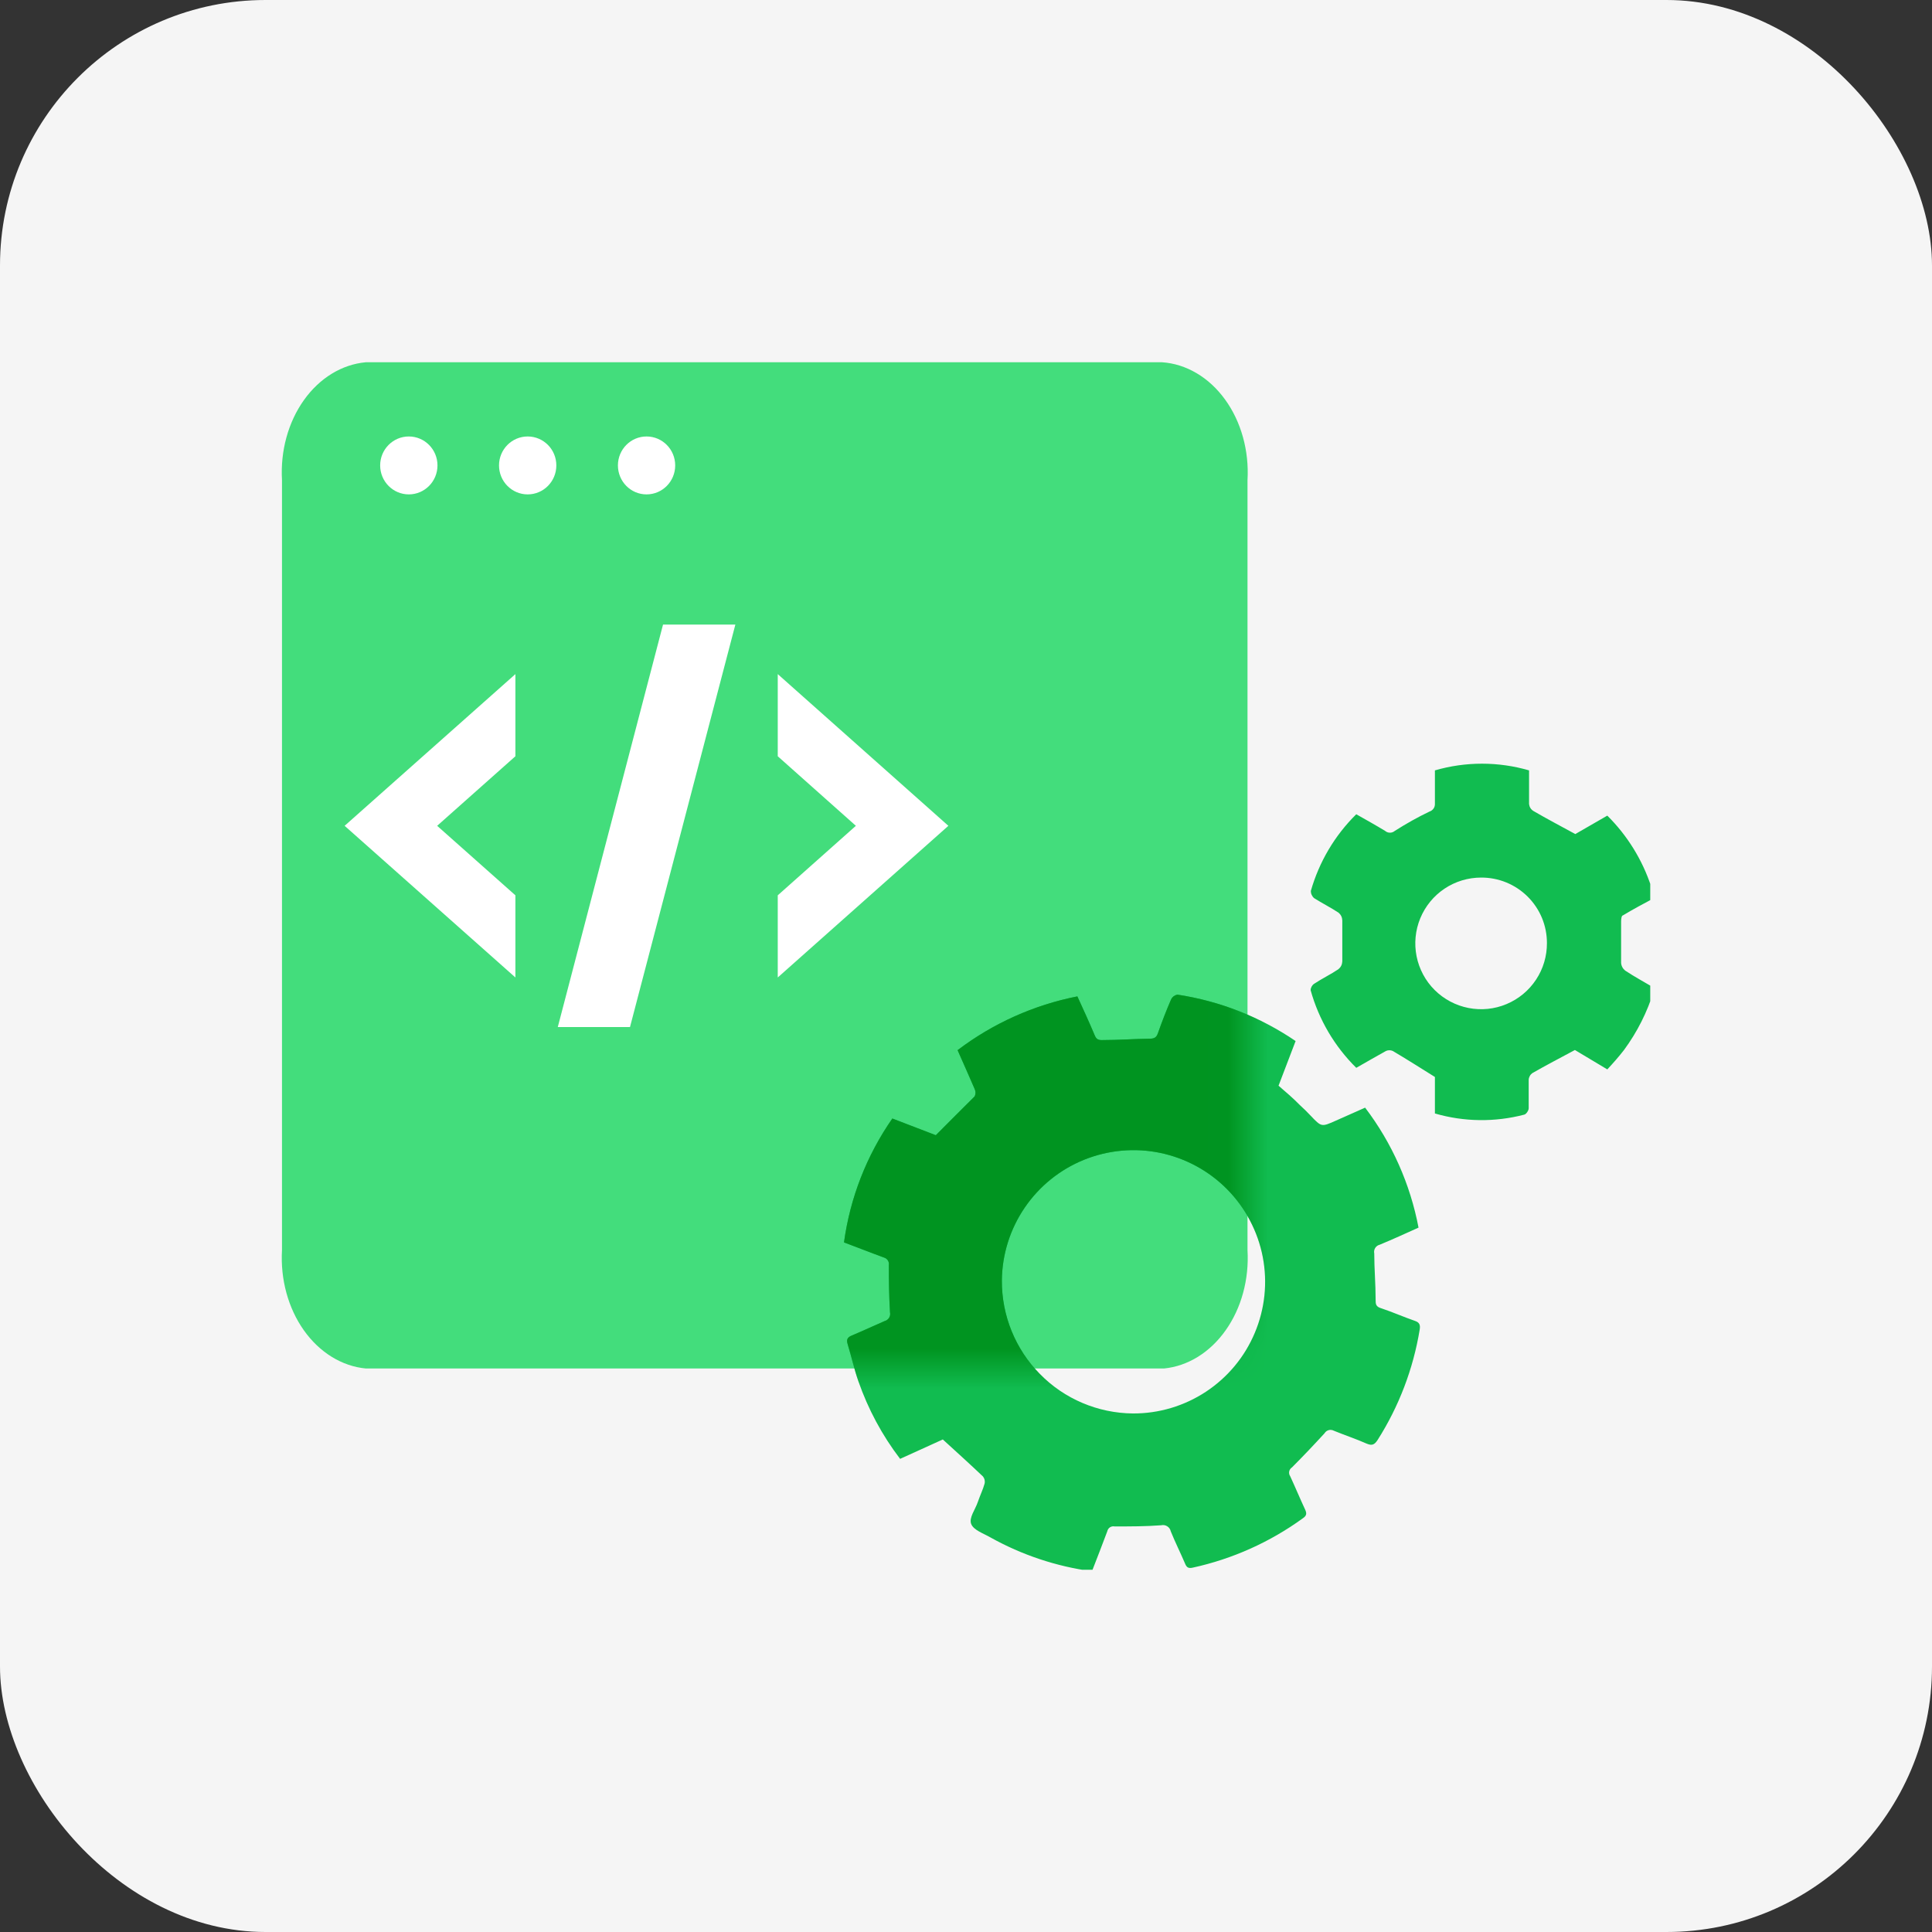 <?xml version="1.0" encoding="UTF-8"?>
<svg xmlns="http://www.w3.org/2000/svg" width="48" height="48" viewBox="0 0 48 48" fill="none">
  <rect x="0" y="0" width="48" height="48" fill="#333333" stroke="none"/>
  <rect width="48" height="48" rx="6.597" fill="#F5F5F5"></rect>
  <g clip-path="url(#clip0_304_17834)">
    <path d="M30.994 11.928V31.06C31.036 31.784 30.842 32.498 30.453 33.048C30.065 33.599 29.514 33.941 28.919 34H9.091C8.495 33.944 7.941 33.603 7.55 33.052C7.16 32.502 6.964 31.786 7.006 31.06V11.928C6.964 11.203 7.16 10.489 7.551 9.94C7.942 9.391 8.496 9.053 9.091 9H28.869C29.167 9.02 29.459 9.112 29.728 9.271C29.997 9.429 30.237 9.651 30.435 9.924C30.633 10.196 30.784 10.513 30.88 10.857C30.976 11.201 31.015 11.565 30.994 11.928Z" fill="#43DD7C"></path>
    <path d="M10.157 12.283C10.55 12.283 10.869 11.961 10.869 11.563C10.869 11.166 10.55 10.844 10.157 10.844C9.764 10.844 9.445 11.166 9.445 11.563C9.445 11.961 9.764 12.283 10.157 12.283Z" fill="white"></path>
    <path d="M13.11 12.283C13.504 12.283 13.822 11.961 13.822 11.563C13.822 11.166 13.504 10.844 13.11 10.844C12.717 10.844 12.398 11.166 12.398 11.563C12.398 11.961 12.717 12.283 13.11 12.283Z" fill="white"></path>
    <path d="M16.063 12.283C16.457 12.283 16.775 11.961 16.775 11.563C16.775 11.166 16.457 10.844 16.063 10.844C15.67 10.844 15.352 11.166 15.352 11.563C15.352 11.961 15.67 12.283 16.063 12.283Z" fill="white"></path>
    <path d="M12.805 16.748L8.562 20.517L12.805 24.285V22.244L10.861 20.517L12.805 18.789V16.748Z" fill="white"></path>
    <path d="M19.323 24.285L23.562 20.517L19.323 16.748V18.789L21.264 20.517L19.323 22.244V24.285Z" fill="white"></path>
    <path d="M15.652 25.517H13.858L16.473 15.517H18.27L15.652 25.517Z" fill="white"></path>
    <path d="M41.091 24.61C40.928 25.141 40.677 25.64 40.348 26.087C40.218 26.255 40.073 26.419 39.933 26.569L39.128 26.087C38.752 26.289 38.409 26.468 38.071 26.661C38.045 26.68 38.023 26.704 38.007 26.733C37.992 26.761 37.982 26.792 37.98 26.825C37.98 27.061 37.98 27.307 37.98 27.534C37.98 27.592 37.917 27.683 37.869 27.693C37.14 27.884 36.373 27.874 35.65 27.664V26.757C35.278 26.526 34.946 26.313 34.603 26.111C34.576 26.099 34.548 26.093 34.519 26.093C34.489 26.093 34.461 26.099 34.434 26.111C34.188 26.246 33.952 26.386 33.696 26.53C33.156 25.997 32.765 25.332 32.562 24.601C32.563 24.569 32.572 24.538 32.587 24.511C32.602 24.483 32.623 24.459 32.649 24.442C32.847 24.311 33.059 24.21 33.252 24.08C33.281 24.056 33.305 24.027 33.322 23.994C33.338 23.961 33.347 23.924 33.349 23.887C33.349 23.549 33.349 23.207 33.349 22.869C33.348 22.832 33.34 22.796 33.324 22.762C33.308 22.729 33.285 22.7 33.257 22.676C33.059 22.546 32.847 22.44 32.649 22.314C32.623 22.292 32.603 22.265 32.589 22.234C32.574 22.203 32.567 22.17 32.567 22.136C32.773 21.414 33.161 20.757 33.696 20.23C33.942 20.37 34.178 20.5 34.415 20.645C34.448 20.673 34.49 20.688 34.533 20.688C34.576 20.688 34.618 20.673 34.651 20.645C34.931 20.467 35.221 20.303 35.515 20.163C35.556 20.15 35.592 20.123 35.617 20.087C35.641 20.052 35.653 20.008 35.65 19.965C35.65 19.695 35.65 19.43 35.65 19.14C36.414 18.918 37.225 18.918 37.989 19.14C37.989 19.43 37.989 19.7 37.989 19.975C37.993 20.01 38.004 20.044 38.022 20.074C38.041 20.104 38.066 20.129 38.096 20.148C38.428 20.341 38.766 20.52 39.138 20.722L39.933 20.264C40.431 20.758 40.805 21.363 41.024 22.03C41.045 22.099 41.071 22.166 41.101 22.232V22.309C40.84 22.449 40.575 22.589 40.319 22.744C40.286 22.744 40.276 22.84 40.276 22.893C40.276 23.236 40.276 23.578 40.276 23.921C40.278 23.958 40.288 23.995 40.306 24.028C40.323 24.061 40.348 24.09 40.377 24.114C40.609 24.268 40.86 24.403 41.096 24.543L41.091 24.61ZM38.433 23.429C38.433 23.214 38.391 23.002 38.309 22.804C38.226 22.606 38.106 22.427 37.954 22.276C37.802 22.125 37.621 22.005 37.423 21.924C37.225 21.843 37.012 21.802 36.798 21.803C36.474 21.803 36.157 21.899 35.888 22.079C35.619 22.259 35.41 22.515 35.286 22.815C35.163 23.114 35.131 23.443 35.195 23.761C35.259 24.078 35.415 24.37 35.645 24.598C35.875 24.826 36.167 24.981 36.485 25.043C36.803 25.105 37.132 25.072 37.43 24.946C37.729 24.821 37.984 24.61 38.162 24.34C38.341 24.07 38.435 23.753 38.433 23.429Z" fill="#11BC50"></path>
    <path d="M22.17 27.789L23.25 28.204C23.583 27.866 23.907 27.548 24.215 27.239C24.229 27.21 24.236 27.179 24.236 27.148C24.236 27.116 24.229 27.085 24.215 27.056C24.08 26.738 23.936 26.424 23.791 26.091C24.668 25.425 25.686 24.968 26.767 24.755C26.917 25.083 27.061 25.396 27.197 25.72C27.24 25.826 27.293 25.845 27.404 25.84C27.785 25.84 28.171 25.811 28.557 25.806C28.673 25.806 28.73 25.782 28.769 25.667C28.87 25.382 28.977 25.102 29.097 24.827C29.112 24.797 29.134 24.771 29.161 24.751C29.188 24.731 29.218 24.718 29.251 24.711C30.305 24.871 31.309 25.265 32.189 25.864L31.765 26.974C31.943 27.128 32.122 27.278 32.295 27.456C32.387 27.538 32.474 27.625 32.561 27.717C32.831 28.001 32.831 28.001 33.178 27.847L33.916 27.519C34.583 28.397 35.037 29.417 35.243 30.5C34.92 30.645 34.606 30.79 34.278 30.925C34.232 30.936 34.192 30.965 34.166 31.006C34.141 31.046 34.133 31.095 34.143 31.142C34.143 31.523 34.177 31.899 34.177 32.28C34.177 32.401 34.177 32.464 34.326 32.507C34.601 32.599 34.871 32.719 35.151 32.816C35.267 32.854 35.291 32.917 35.272 33.033C35.112 34.009 34.756 34.943 34.225 35.778C34.148 35.893 34.09 35.922 33.96 35.869C33.689 35.749 33.41 35.657 33.139 35.546C33.1 35.525 33.054 35.519 33.011 35.531C32.968 35.543 32.931 35.57 32.908 35.609C32.643 35.898 32.373 36.183 32.098 36.458C32.08 36.469 32.065 36.483 32.054 36.501C32.042 36.518 32.034 36.537 32.03 36.557C32.026 36.577 32.026 36.598 32.03 36.618C32.034 36.639 32.042 36.658 32.054 36.675C32.179 36.945 32.295 37.225 32.421 37.495C32.469 37.596 32.469 37.654 32.368 37.722C31.552 38.314 30.622 38.731 29.637 38.947C29.531 38.971 29.483 38.947 29.444 38.85C29.329 38.58 29.198 38.32 29.087 38.045C29.082 38.019 29.071 37.995 29.056 37.973C29.04 37.951 29.021 37.933 28.998 37.919C28.976 37.905 28.951 37.896 28.925 37.892C28.899 37.888 28.872 37.889 28.846 37.895C28.46 37.924 28.074 37.924 27.693 37.924C27.673 37.92 27.653 37.92 27.633 37.923C27.613 37.927 27.594 37.935 27.576 37.946C27.559 37.957 27.545 37.972 27.533 37.989C27.522 38.006 27.514 38.025 27.51 38.045C27.385 38.378 27.259 38.706 27.129 39.038C26.245 38.918 25.39 38.633 24.611 38.199C24.437 38.098 24.186 38.016 24.128 37.861C24.07 37.707 24.23 37.505 24.292 37.321C24.355 37.138 24.418 37.017 24.461 36.863C24.469 36.832 24.469 36.8 24.463 36.769C24.456 36.738 24.442 36.709 24.423 36.684C24.104 36.38 23.771 36.081 23.424 35.763L22.363 36.245C21.917 35.661 21.567 35.01 21.326 34.316C21.22 34.012 21.152 33.698 21.06 33.395C21.022 33.274 21.06 33.221 21.171 33.177C21.446 33.062 21.712 32.936 21.982 32.82C22.027 32.808 22.066 32.778 22.09 32.738C22.115 32.698 22.122 32.649 22.112 32.603C22.088 32.213 22.083 31.822 22.083 31.431C22.089 31.39 22.081 31.349 22.058 31.314C22.036 31.28 22.002 31.254 21.962 31.243C21.63 31.122 21.306 30.992 20.969 30.867C21.12 29.76 21.532 28.706 22.17 27.789V27.789ZM28.147 35.117C28.793 35.12 29.425 34.931 29.964 34.575C30.503 34.219 30.925 33.711 31.175 33.115C31.426 32.52 31.495 31.864 31.373 31.229C31.251 30.595 30.944 30.011 30.491 29.55C30.037 29.09 29.458 28.775 28.825 28.643C28.192 28.512 27.535 28.572 26.936 28.813C26.337 29.055 25.823 29.469 25.459 30.003C25.095 30.537 24.897 31.166 24.891 31.812C24.886 32.682 25.225 33.518 25.836 34.137C26.446 34.757 27.277 35.109 28.147 35.117V35.117Z" fill="#11BC50"></path>
    <mask id="mask0_304_17834" style="mask-type:alpha" maskUnits="userSpaceOnUse" x="7" y="9" width="24" height="25">
      <path d="M30.994 11.928V31.06C31.036 31.784 30.842 32.498 30.453 33.048C30.065 33.599 29.514 33.941 28.919 34H9.091C8.495 33.944 7.941 33.603 7.55 33.052C7.16 32.502 6.964 31.786 7.006 31.06V11.928C6.964 11.203 7.16 10.489 7.551 9.94C7.942 9.391 8.496 9.053 9.091 9H28.869C29.167 9.02 29.459 9.112 29.728 9.271C29.997 9.429 30.237 9.651 30.435 9.924C30.633 10.196 30.784 10.513 30.88 10.857C30.976 11.201 31.015 11.565 30.994 11.928Z" fill="#43DD7C"></path>
    </mask>
    <g mask="url(#mask0_304_17834)">
      <path d="M22.17 27.789L23.25 28.204C23.583 27.866 23.907 27.548 24.215 27.239C24.229 27.21 24.236 27.179 24.236 27.148C24.236 27.116 24.229 27.085 24.215 27.056C24.08 26.738 23.936 26.424 23.791 26.091C24.668 25.425 25.686 24.968 26.767 24.755C26.917 25.083 27.061 25.396 27.197 25.72C27.24 25.826 27.293 25.845 27.404 25.84C27.785 25.84 28.171 25.811 28.557 25.806C28.673 25.806 28.73 25.782 28.769 25.667C28.87 25.382 28.977 25.102 29.097 24.827C29.112 24.797 29.134 24.771 29.161 24.751C29.188 24.731 29.218 24.718 29.251 24.711C30.305 24.871 31.309 25.265 32.189 25.864L31.765 26.974C31.943 27.128 32.122 27.278 32.295 27.456C32.387 27.538 32.474 27.625 32.561 27.717C32.831 28.001 32.831 28.001 33.178 27.847L33.916 27.519C34.583 28.397 35.037 29.417 35.243 30.5C34.92 30.645 34.606 30.79 34.278 30.925C34.232 30.936 34.192 30.965 34.166 31.006C34.141 31.046 34.133 31.095 34.143 31.142C34.143 31.523 34.177 31.899 34.177 32.28C34.177 32.401 34.177 32.464 34.326 32.507C34.601 32.599 34.871 32.719 35.151 32.816C35.267 32.854 35.291 32.917 35.272 33.033C35.112 34.009 34.756 34.943 34.225 35.778C34.148 35.893 34.09 35.922 33.96 35.869C33.689 35.749 33.41 35.657 33.139 35.546C33.1 35.525 33.054 35.519 33.011 35.531C32.968 35.543 32.931 35.57 32.908 35.609C32.643 35.898 32.373 36.183 32.098 36.458C32.08 36.469 32.065 36.483 32.054 36.501C32.042 36.518 32.034 36.537 32.03 36.557C32.026 36.577 32.026 36.598 32.03 36.618C32.034 36.639 32.042 36.658 32.054 36.675C32.179 36.945 32.295 37.225 32.421 37.495C32.469 37.596 32.469 37.654 32.368 37.722C31.552 38.314 30.622 38.731 29.637 38.947C29.531 38.971 29.483 38.947 29.444 38.85C29.329 38.58 29.198 38.32 29.087 38.045C29.082 38.019 29.071 37.995 29.056 37.973C29.04 37.951 29.021 37.933 28.998 37.919C28.976 37.905 28.951 37.896 28.925 37.892C28.899 37.888 28.872 37.889 28.846 37.895C28.46 37.924 28.074 37.924 27.693 37.924C27.673 37.92 27.653 37.92 27.633 37.923C27.613 37.927 27.594 37.935 27.576 37.946C27.559 37.957 27.545 37.972 27.533 37.989C27.522 38.006 27.514 38.025 27.51 38.045C27.385 38.378 27.259 38.706 27.129 39.038C26.245 38.918 25.39 38.633 24.611 38.199C24.437 38.098 24.186 38.016 24.128 37.861C24.07 37.707 24.23 37.505 24.292 37.321C24.355 37.138 24.418 37.017 24.461 36.863C24.469 36.832 24.469 36.8 24.463 36.769C24.456 36.738 24.442 36.709 24.423 36.684C24.104 36.38 23.771 36.081 23.424 35.763L22.363 36.245C21.917 35.661 21.567 35.01 21.326 34.316C21.22 34.012 21.152 33.698 21.06 33.395C21.022 33.274 21.06 33.221 21.171 33.177C21.446 33.062 21.712 32.936 21.982 32.82C22.027 32.808 22.066 32.778 22.09 32.738C22.115 32.698 22.122 32.649 22.112 32.603C22.088 32.213 22.083 31.822 22.083 31.431C22.089 31.39 22.081 31.349 22.058 31.314C22.036 31.28 22.002 31.254 21.962 31.243C21.63 31.122 21.306 30.992 20.969 30.867C21.12 29.76 21.532 28.706 22.17 27.789V27.789ZM28.147 35.117C28.793 35.12 29.425 34.931 29.964 34.575C30.503 34.219 30.925 33.711 31.175 33.115C31.426 32.52 31.495 31.864 31.373 31.229C31.251 30.595 30.944 30.011 30.491 29.55C30.037 29.09 29.458 28.775 28.825 28.643C28.192 28.512 27.535 28.572 26.936 28.813C26.337 29.055 25.823 29.469 25.459 30.003C25.095 30.537 24.897 31.166 24.891 31.812C24.886 32.682 25.225 33.518 25.836 34.137C26.446 34.757 27.277 35.109 28.147 35.117V35.117Z" fill="#009420"></path>
    </g>
  </g>
  <defs>
    <clipPath id="clip0_304_17834">
      <rect width="34" height="30" fill="white" transform="translate(7 9)"></rect>
    </clipPath>
  </defs>
</svg>
